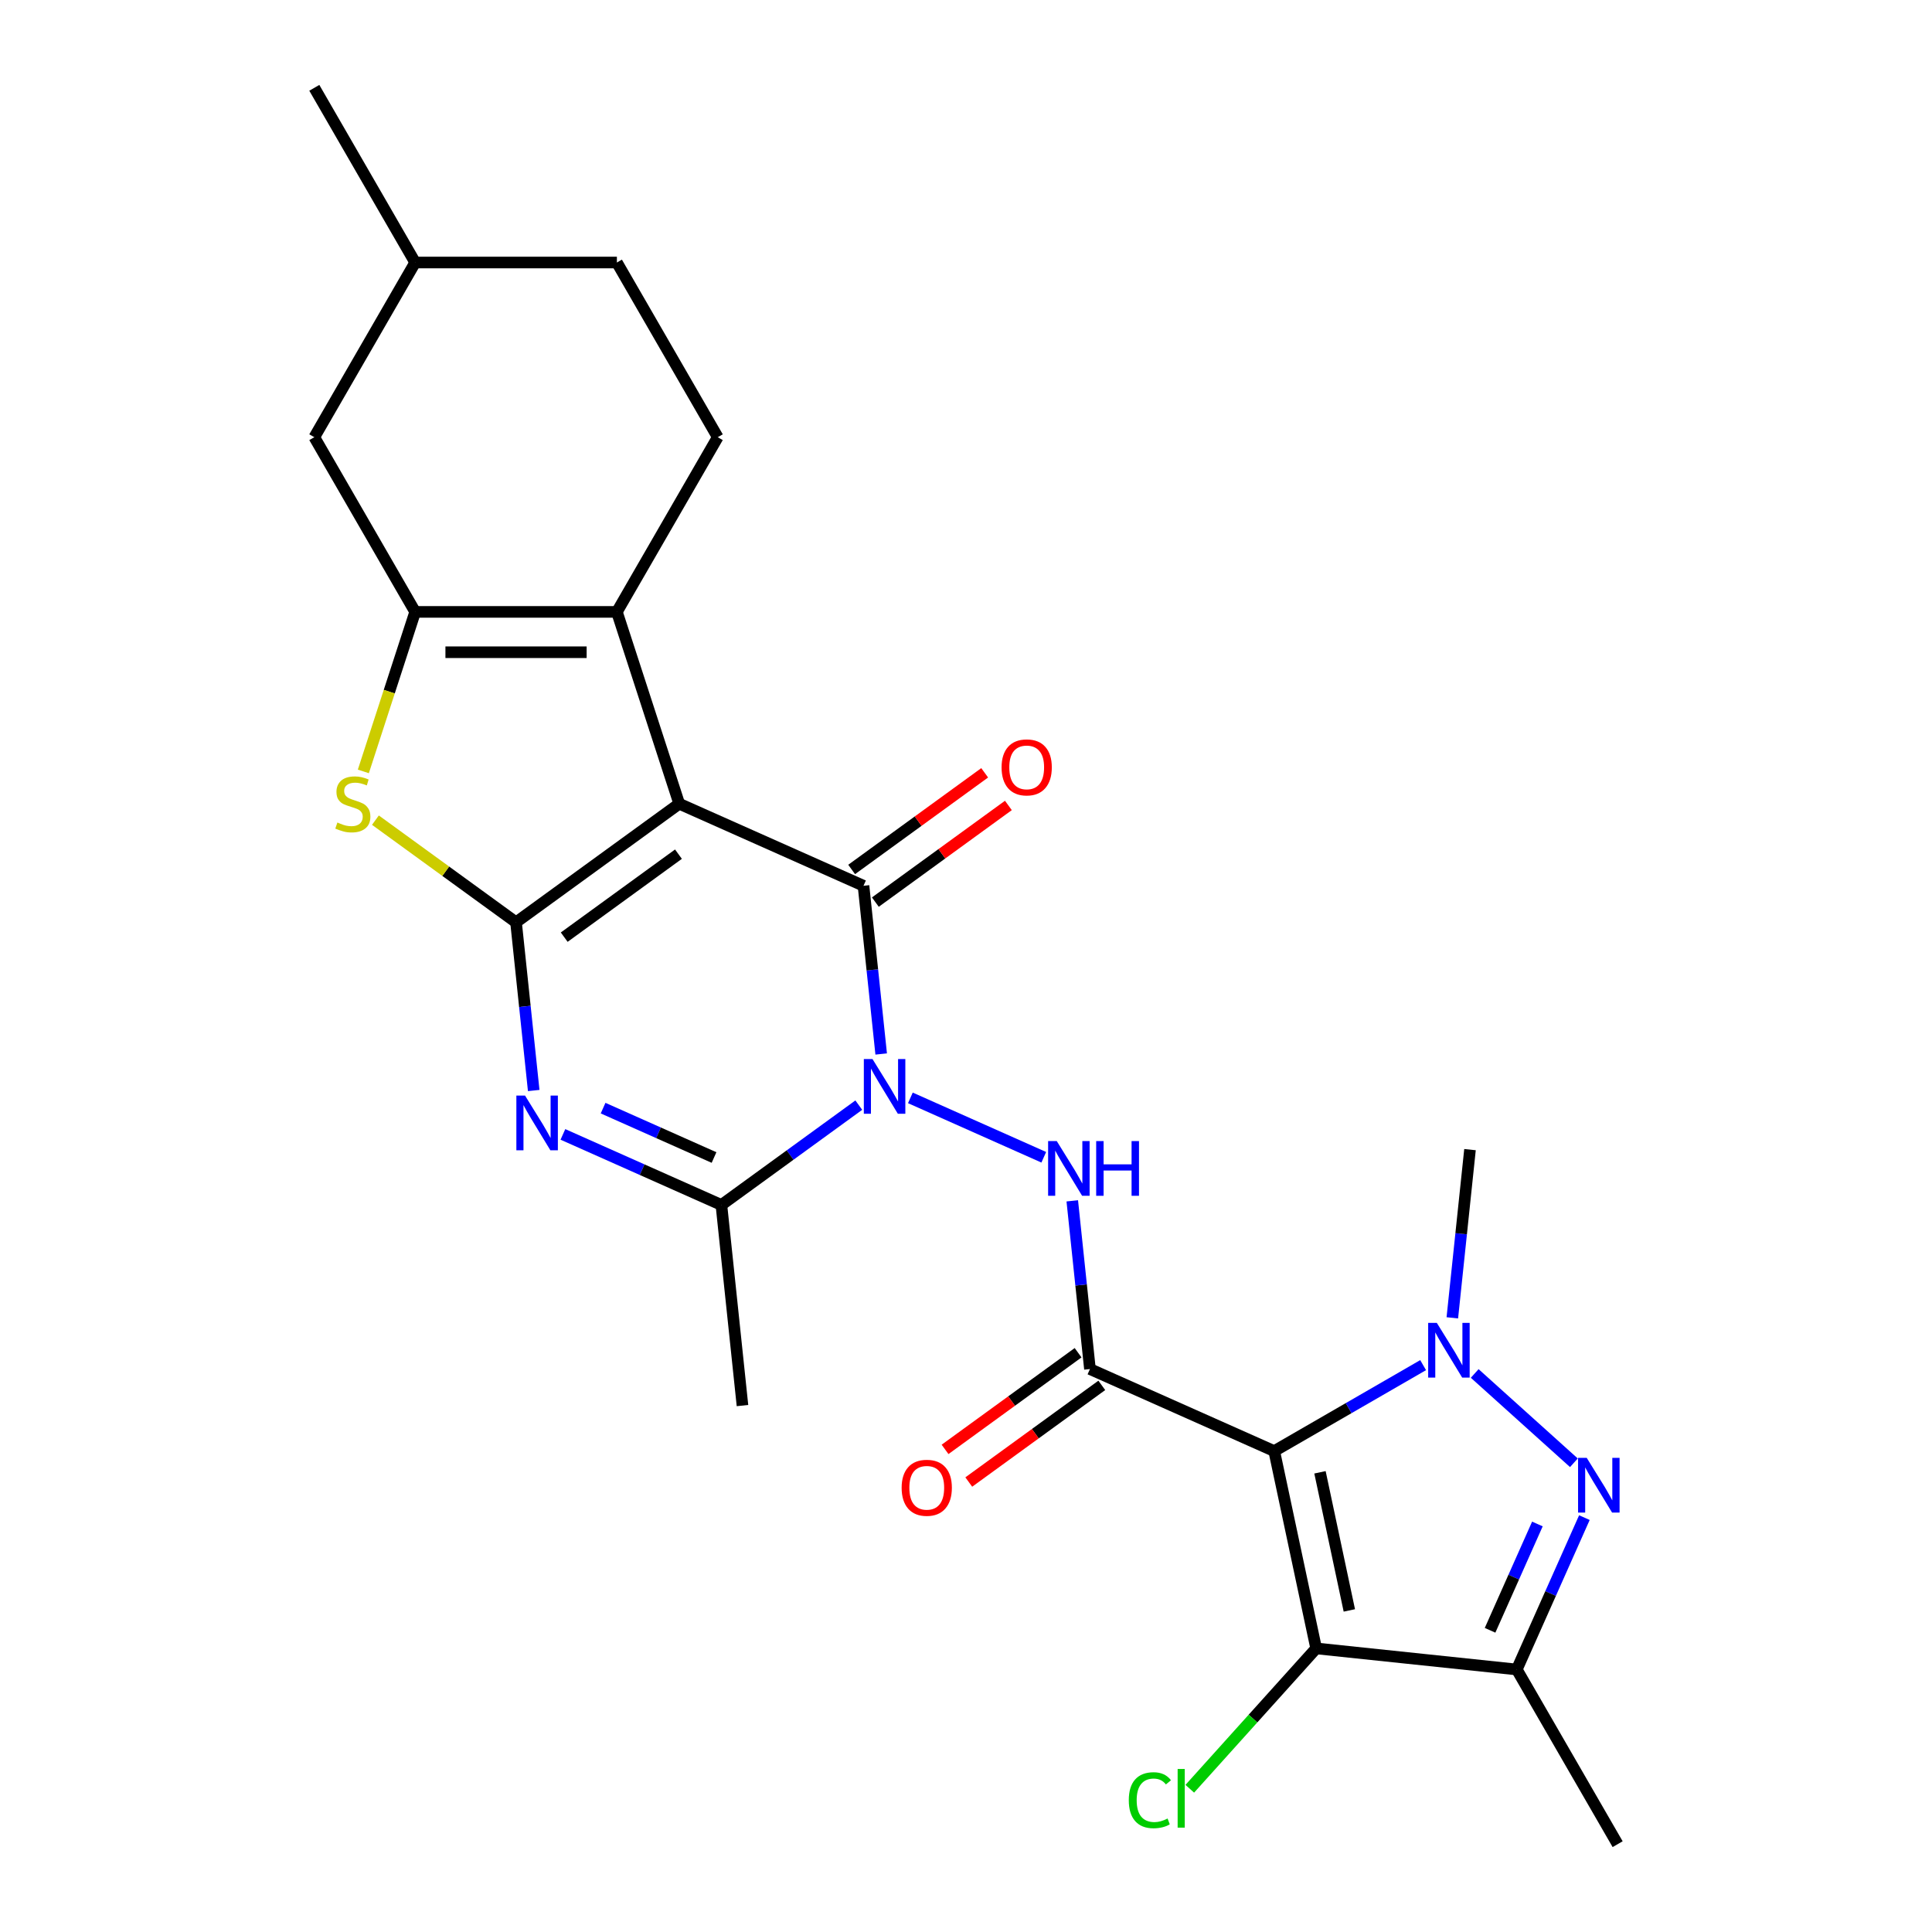 <?xml version='1.0' encoding='iso-8859-1'?>
<svg version='1.1' baseProfile='full'
              xmlns='http://www.w3.org/2000/svg'
                      xmlns:rdkit='http://www.rdkit.org/xml'
                      xmlns:xlink='http://www.w3.org/1999/xlink'
                  xml:space='preserve'
width='1000px' height='1000px' viewBox='0 0 1000 1000'>
<!-- END OF HEADER -->
<rect style='opacity:1.0;fill:#FFFFFF;stroke:none' width='1000' height='1000' x='0' y='0'> </rect>
<path class='bond-1' d='M 351.565,416.013 L 267.097,477.382' style='fill:none;fill-rule:evenodd;stroke:#000000;stroke-width:6px;stroke-linecap:butt;stroke-linejoin:miter;stroke-opacity:1' />
<path class='bond-1' d='M 351.169,442.112 L 292.041,485.071' style='fill:none;fill-rule:evenodd;stroke:#000000;stroke-width:6px;stroke-linecap:butt;stroke-linejoin:miter;stroke-opacity:1' />
<path class='bond-3' d='M 351.565,416.013 L 446.947,458.48' style='fill:none;fill-rule:evenodd;stroke:#000000;stroke-width:6px;stroke-linecap:butt;stroke-linejoin:miter;stroke-opacity:1' />
<path class='bond-9' d='M 351.565,416.013 L 319.301,316.715' style='fill:none;fill-rule:evenodd;stroke:#000000;stroke-width:6px;stroke-linecap:butt;stroke-linejoin:miter;stroke-opacity:1' />
<path class='bond-0' d='M 456.098,545.546 L 451.522,502.013' style='fill:none;fill-rule:evenodd;stroke:#0000FF;stroke-width:6px;stroke-linecap:butt;stroke-linejoin:miter;stroke-opacity:1' />
<path class='bond-0' d='M 451.522,502.013 L 446.947,458.48' style='fill:none;fill-rule:evenodd;stroke:#000000;stroke-width:6px;stroke-linecap:butt;stroke-linejoin:miter;stroke-opacity:1' />
<path class='bond-10' d='M 444.51,572.015 L 408.951,597.85' style='fill:none;fill-rule:evenodd;stroke:#0000FF;stroke-width:6px;stroke-linecap:butt;stroke-linejoin:miter;stroke-opacity:1' />
<path class='bond-10' d='M 408.951,597.85 L 373.392,623.685' style='fill:none;fill-rule:evenodd;stroke:#000000;stroke-width:6px;stroke-linecap:butt;stroke-linejoin:miter;stroke-opacity:1' />
<path class='bond-13' d='M 471.21,568.26 L 540.257,599.001' style='fill:none;fill-rule:evenodd;stroke:#0000FF;stroke-width:6px;stroke-linecap:butt;stroke-linejoin:miter;stroke-opacity:1' />
<path class='bond-4' d='M 267.097,477.382 L 271.673,520.915' style='fill:none;fill-rule:evenodd;stroke:#000000;stroke-width:6px;stroke-linecap:butt;stroke-linejoin:miter;stroke-opacity:1' />
<path class='bond-4' d='M 271.673,520.915 L 276.248,564.448' style='fill:none;fill-rule:evenodd;stroke:#0000FF;stroke-width:6px;stroke-linecap:butt;stroke-linejoin:miter;stroke-opacity:1' />
<path class='bond-12' d='M 267.097,477.382 L 230.708,450.944' style='fill:none;fill-rule:evenodd;stroke:#000000;stroke-width:6px;stroke-linecap:butt;stroke-linejoin:miter;stroke-opacity:1' />
<path class='bond-12' d='M 230.708,450.944 L 194.319,424.506' style='fill:none;fill-rule:evenodd;stroke:#CCCC00;stroke-width:6px;stroke-linecap:butt;stroke-linejoin:miter;stroke-opacity:1' />
<path class='bond-2' d='M 659.537,751.085 L 564.155,708.619' style='fill:none;fill-rule:evenodd;stroke:#000000;stroke-width:6px;stroke-linecap:butt;stroke-linejoin:miter;stroke-opacity:1' />
<path class='bond-5' d='M 659.537,751.085 L 698.072,728.837' style='fill:none;fill-rule:evenodd;stroke:#000000;stroke-width:6px;stroke-linecap:butt;stroke-linejoin:miter;stroke-opacity:1' />
<path class='bond-5' d='M 698.072,728.837 L 736.607,706.589' style='fill:none;fill-rule:evenodd;stroke:#0000FF;stroke-width:6px;stroke-linecap:butt;stroke-linejoin:miter;stroke-opacity:1' />
<path class='bond-8' d='M 659.537,751.085 L 681.245,853.212' style='fill:none;fill-rule:evenodd;stroke:#000000;stroke-width:6px;stroke-linecap:butt;stroke-linejoin:miter;stroke-opacity:1' />
<path class='bond-8' d='M 683.218,762.063 L 698.414,833.551' style='fill:none;fill-rule:evenodd;stroke:#000000;stroke-width:6px;stroke-linecap:butt;stroke-linejoin:miter;stroke-opacity:1' />
<path class='bond-16' d='M 453.084,466.926 L 487.512,441.912' style='fill:none;fill-rule:evenodd;stroke:#000000;stroke-width:6px;stroke-linecap:butt;stroke-linejoin:miter;stroke-opacity:1' />
<path class='bond-16' d='M 487.512,441.912 L 521.941,416.898' style='fill:none;fill-rule:evenodd;stroke:#FF0000;stroke-width:6px;stroke-linecap:butt;stroke-linejoin:miter;stroke-opacity:1' />
<path class='bond-16' d='M 440.81,450.033 L 475.239,425.019' style='fill:none;fill-rule:evenodd;stroke:#000000;stroke-width:6px;stroke-linecap:butt;stroke-linejoin:miter;stroke-opacity:1' />
<path class='bond-16' d='M 475.239,425.019 L 509.667,400.005' style='fill:none;fill-rule:evenodd;stroke:#FF0000;stroke-width:6px;stroke-linecap:butt;stroke-linejoin:miter;stroke-opacity:1' />
<path class='bond-27' d='M 291.361,587.163 L 332.377,605.424' style='fill:none;fill-rule:evenodd;stroke:#0000FF;stroke-width:6px;stroke-linecap:butt;stroke-linejoin:miter;stroke-opacity:1' />
<path class='bond-27' d='M 332.377,605.424 L 373.392,623.685' style='fill:none;fill-rule:evenodd;stroke:#000000;stroke-width:6px;stroke-linecap:butt;stroke-linejoin:miter;stroke-opacity:1' />
<path class='bond-27' d='M 312.159,573.565 L 340.87,586.348' style='fill:none;fill-rule:evenodd;stroke:#0000FF;stroke-width:6px;stroke-linecap:butt;stroke-linejoin:miter;stroke-opacity:1' />
<path class='bond-27' d='M 340.87,586.348 L 369.581,599.131' style='fill:none;fill-rule:evenodd;stroke:#000000;stroke-width:6px;stroke-linecap:butt;stroke-linejoin:miter;stroke-opacity:1' />
<path class='bond-7' d='M 763.307,710.902 L 814.646,757.128' style='fill:none;fill-rule:evenodd;stroke:#0000FF;stroke-width:6px;stroke-linecap:butt;stroke-linejoin:miter;stroke-opacity:1' />
<path class='bond-20' d='M 751.72,682.111 L 756.295,638.578' style='fill:none;fill-rule:evenodd;stroke:#0000FF;stroke-width:6px;stroke-linecap:butt;stroke-linejoin:miter;stroke-opacity:1' />
<path class='bond-20' d='M 756.295,638.578 L 760.871,595.045' style='fill:none;fill-rule:evenodd;stroke:#000000;stroke-width:6px;stroke-linecap:butt;stroke-linejoin:miter;stroke-opacity:1' />
<path class='bond-6' d='M 564.155,708.619 L 559.58,665.086' style='fill:none;fill-rule:evenodd;stroke:#000000;stroke-width:6px;stroke-linecap:butt;stroke-linejoin:miter;stroke-opacity:1' />
<path class='bond-6' d='M 559.58,665.086 L 555.004,621.553' style='fill:none;fill-rule:evenodd;stroke:#0000FF;stroke-width:6px;stroke-linecap:butt;stroke-linejoin:miter;stroke-opacity:1' />
<path class='bond-17' d='M 558.018,700.172 L 523.59,725.186' style='fill:none;fill-rule:evenodd;stroke:#000000;stroke-width:6px;stroke-linecap:butt;stroke-linejoin:miter;stroke-opacity:1' />
<path class='bond-17' d='M 523.59,725.186 L 489.161,750.2' style='fill:none;fill-rule:evenodd;stroke:#FF0000;stroke-width:6px;stroke-linecap:butt;stroke-linejoin:miter;stroke-opacity:1' />
<path class='bond-17' d='M 570.292,717.065 L 535.863,742.079' style='fill:none;fill-rule:evenodd;stroke:#000000;stroke-width:6px;stroke-linecap:butt;stroke-linejoin:miter;stroke-opacity:1' />
<path class='bond-17' d='M 535.863,742.079 L 501.435,767.093' style='fill:none;fill-rule:evenodd;stroke:#FF0000;stroke-width:6px;stroke-linecap:butt;stroke-linejoin:miter;stroke-opacity:1' />
<path class='bond-29' d='M 820.081,785.514 L 802.581,824.82' style='fill:none;fill-rule:evenodd;stroke:#0000FF;stroke-width:6px;stroke-linecap:butt;stroke-linejoin:miter;stroke-opacity:1' />
<path class='bond-29' d='M 802.581,824.82 L 785.081,864.125' style='fill:none;fill-rule:evenodd;stroke:#000000;stroke-width:6px;stroke-linecap:butt;stroke-linejoin:miter;stroke-opacity:1' />
<path class='bond-29' d='M 795.755,788.812 L 783.505,816.326' style='fill:none;fill-rule:evenodd;stroke:#0000FF;stroke-width:6px;stroke-linecap:butt;stroke-linejoin:miter;stroke-opacity:1' />
<path class='bond-29' d='M 783.505,816.326 L 771.255,843.84' style='fill:none;fill-rule:evenodd;stroke:#000000;stroke-width:6px;stroke-linecap:butt;stroke-linejoin:miter;stroke-opacity:1' />
<path class='bond-14' d='M 681.245,853.212 L 785.081,864.125' style='fill:none;fill-rule:evenodd;stroke:#000000;stroke-width:6px;stroke-linecap:butt;stroke-linejoin:miter;stroke-opacity:1' />
<path class='bond-19' d='M 681.245,853.212 L 648.538,889.536' style='fill:none;fill-rule:evenodd;stroke:#000000;stroke-width:6px;stroke-linecap:butt;stroke-linejoin:miter;stroke-opacity:1' />
<path class='bond-19' d='M 648.538,889.536 L 615.832,925.86' style='fill:none;fill-rule:evenodd;stroke:#00CC00;stroke-width:6px;stroke-linecap:butt;stroke-linejoin:miter;stroke-opacity:1' />
<path class='bond-11' d='M 319.301,316.715 L 214.893,316.715' style='fill:none;fill-rule:evenodd;stroke:#000000;stroke-width:6px;stroke-linecap:butt;stroke-linejoin:miter;stroke-opacity:1' />
<path class='bond-11' d='M 303.64,337.596 L 230.554,337.596' style='fill:none;fill-rule:evenodd;stroke:#000000;stroke-width:6px;stroke-linecap:butt;stroke-linejoin:miter;stroke-opacity:1' />
<path class='bond-15' d='M 319.301,316.715 L 371.505,226.295' style='fill:none;fill-rule:evenodd;stroke:#000000;stroke-width:6px;stroke-linecap:butt;stroke-linejoin:miter;stroke-opacity:1' />
<path class='bond-22' d='M 373.392,623.685 L 384.306,727.521' style='fill:none;fill-rule:evenodd;stroke:#000000;stroke-width:6px;stroke-linecap:butt;stroke-linejoin:miter;stroke-opacity:1' />
<path class='bond-18' d='M 214.893,316.715 L 162.689,226.295' style='fill:none;fill-rule:evenodd;stroke:#000000;stroke-width:6px;stroke-linecap:butt;stroke-linejoin:miter;stroke-opacity:1' />
<path class='bond-26' d='M 214.893,316.715 L 201.479,357.999' style='fill:none;fill-rule:evenodd;stroke:#000000;stroke-width:6px;stroke-linecap:butt;stroke-linejoin:miter;stroke-opacity:1' />
<path class='bond-26' d='M 201.479,357.999 L 188.065,399.283' style='fill:none;fill-rule:evenodd;stroke:#CCCC00;stroke-width:6px;stroke-linecap:butt;stroke-linejoin:miter;stroke-opacity:1' />
<path class='bond-23' d='M 785.081,864.125 L 837.285,954.545' style='fill:none;fill-rule:evenodd;stroke:#000000;stroke-width:6px;stroke-linecap:butt;stroke-linejoin:miter;stroke-opacity:1' />
<path class='bond-21' d='M 371.505,226.295 L 319.301,135.875' style='fill:none;fill-rule:evenodd;stroke:#000000;stroke-width:6px;stroke-linecap:butt;stroke-linejoin:miter;stroke-opacity:1' />
<path class='bond-28' d='M 162.689,226.295 L 214.893,135.875' style='fill:none;fill-rule:evenodd;stroke:#000000;stroke-width:6px;stroke-linecap:butt;stroke-linejoin:miter;stroke-opacity:1' />
<path class='bond-24' d='M 319.301,135.875 L 214.893,135.875' style='fill:none;fill-rule:evenodd;stroke:#000000;stroke-width:6px;stroke-linecap:butt;stroke-linejoin:miter;stroke-opacity:1' />
<path class='bond-25' d='M 214.893,135.875 L 162.689,45.455' style='fill:none;fill-rule:evenodd;stroke:#000000;stroke-width:6px;stroke-linecap:butt;stroke-linejoin:miter;stroke-opacity:1' />
<path  class='atom-1' d='M 451.6 548.156
L 460.88 563.156
Q 461.8 564.636, 463.28 567.316
Q 464.76 569.996, 464.84 570.156
L 464.84 548.156
L 468.6 548.156
L 468.6 576.476
L 464.72 576.476
L 454.76 560.076
Q 453.6 558.156, 452.36 555.956
Q 451.16 553.756, 450.8 553.076
L 450.8 576.476
L 447.12 576.476
L 447.12 548.156
L 451.6 548.156
' fill='#0000FF'/>
<path  class='atom-5' d='M 271.751 567.059
L 281.031 582.059
Q 281.951 583.539, 283.431 586.219
Q 284.911 588.899, 284.991 589.059
L 284.991 567.059
L 288.751 567.059
L 288.751 595.379
L 284.871 595.379
L 274.911 578.979
Q 273.751 577.059, 272.511 574.859
Q 271.311 572.659, 270.951 571.979
L 270.951 595.379
L 267.271 595.379
L 267.271 567.059
L 271.751 567.059
' fill='#0000FF'/>
<path  class='atom-6' d='M 743.697 684.721
L 752.977 699.721
Q 753.897 701.201, 755.377 703.881
Q 756.857 706.561, 756.937 706.721
L 756.937 684.721
L 760.697 684.721
L 760.697 713.041
L 756.817 713.041
L 746.857 696.641
Q 745.697 694.721, 744.457 692.521
Q 743.257 690.321, 742.897 689.641
L 742.897 713.041
L 739.217 713.041
L 739.217 684.721
L 743.697 684.721
' fill='#0000FF'/>
<path  class='atom-8' d='M 821.287 754.584
L 830.567 769.584
Q 831.487 771.064, 832.967 773.744
Q 834.447 776.424, 834.527 776.584
L 834.527 754.584
L 838.287 754.584
L 838.287 782.904
L 834.407 782.904
L 824.447 766.504
Q 823.287 764.584, 822.047 762.384
Q 820.847 760.184, 820.487 759.504
L 820.487 782.904
L 816.807 782.904
L 816.807 754.584
L 821.287 754.584
' fill='#0000FF'/>
<path  class='atom-13' d='M 174.629 425.733
Q 174.949 425.853, 176.269 426.413
Q 177.589 426.973, 179.029 427.333
Q 180.509 427.653, 181.949 427.653
Q 184.629 427.653, 186.189 426.373
Q 187.749 425.053, 187.749 422.773
Q 187.749 421.213, 186.949 420.253
Q 186.189 419.293, 184.989 418.773
Q 183.789 418.253, 181.789 417.653
Q 179.269 416.893, 177.749 416.173
Q 176.269 415.453, 175.189 413.933
Q 174.149 412.413, 174.149 409.853
Q 174.149 406.293, 176.549 404.093
Q 178.989 401.893, 183.789 401.893
Q 187.069 401.893, 190.789 403.453
L 189.869 406.533
Q 186.469 405.133, 183.909 405.133
Q 181.149 405.133, 179.629 406.293
Q 178.109 407.413, 178.149 409.373
Q 178.149 410.893, 178.909 411.813
Q 179.709 412.733, 180.829 413.253
Q 181.989 413.773, 183.909 414.373
Q 186.469 415.173, 187.989 415.973
Q 189.509 416.773, 190.589 418.413
Q 191.709 420.013, 191.709 422.773
Q 191.709 426.693, 189.069 428.813
Q 186.469 430.893, 182.109 430.893
Q 179.589 430.893, 177.669 430.333
Q 175.789 429.813, 173.549 428.893
L 174.629 425.733
' fill='#CCCC00'/>
<path  class='atom-14' d='M 546.982 590.622
L 556.262 605.622
Q 557.182 607.102, 558.662 609.782
Q 560.142 612.462, 560.222 612.622
L 560.222 590.622
L 563.982 590.622
L 563.982 618.942
L 560.102 618.942
L 550.142 602.542
Q 548.982 600.622, 547.742 598.422
Q 546.542 596.222, 546.182 595.542
L 546.182 618.942
L 542.502 618.942
L 542.502 590.622
L 546.982 590.622
' fill='#0000FF'/>
<path  class='atom-14' d='M 567.382 590.622
L 571.222 590.622
L 571.222 602.662
L 585.702 602.662
L 585.702 590.622
L 589.542 590.622
L 589.542 618.942
L 585.702 618.942
L 585.702 605.862
L 571.222 605.862
L 571.222 618.942
L 567.382 618.942
L 567.382 590.622
' fill='#0000FF'/>
<path  class='atom-17' d='M 518.415 397.19
Q 518.415 390.39, 521.775 386.59
Q 525.135 382.79, 531.415 382.79
Q 537.695 382.79, 541.055 386.59
Q 544.415 390.39, 544.415 397.19
Q 544.415 404.07, 541.015 407.99
Q 537.615 411.87, 531.415 411.87
Q 525.175 411.87, 521.775 407.99
Q 518.415 404.11, 518.415 397.19
M 531.415 408.67
Q 535.735 408.67, 538.055 405.79
Q 540.415 402.87, 540.415 397.19
Q 540.415 391.63, 538.055 388.83
Q 535.735 385.99, 531.415 385.99
Q 527.095 385.99, 524.735 388.79
Q 522.415 391.59, 522.415 397.19
Q 522.415 402.91, 524.735 405.79
Q 527.095 408.67, 531.415 408.67
' fill='#FF0000'/>
<path  class='atom-18' d='M 466.687 770.068
Q 466.687 763.268, 470.047 759.468
Q 473.407 755.668, 479.687 755.668
Q 485.967 755.668, 489.327 759.468
Q 492.687 763.268, 492.687 770.068
Q 492.687 776.948, 489.287 780.868
Q 485.887 784.748, 479.687 784.748
Q 473.447 784.748, 470.047 780.868
Q 466.687 776.988, 466.687 770.068
M 479.687 781.548
Q 484.007 781.548, 486.327 778.668
Q 488.687 775.748, 488.687 770.068
Q 488.687 764.508, 486.327 761.708
Q 484.007 758.868, 479.687 758.868
Q 475.367 758.868, 473.007 761.668
Q 470.687 764.468, 470.687 770.068
Q 470.687 775.788, 473.007 778.668
Q 475.367 781.548, 479.687 781.548
' fill='#FF0000'/>
<path  class='atom-20' d='M 584.262 931.782
Q 584.262 924.742, 587.542 921.062
Q 590.862 917.342, 597.142 917.342
Q 602.982 917.342, 606.102 921.462
L 603.462 923.622
Q 601.182 920.622, 597.142 920.622
Q 592.862 920.622, 590.582 923.502
Q 588.342 926.342, 588.342 931.782
Q 588.342 937.382, 590.662 940.262
Q 593.022 943.142, 597.582 943.142
Q 600.702 943.142, 604.342 941.262
L 605.462 944.262
Q 603.982 945.222, 601.742 945.782
Q 599.502 946.342, 597.022 946.342
Q 590.862 946.342, 587.542 942.582
Q 584.262 938.822, 584.262 931.782
' fill='#00CC00'/>
<path  class='atom-20' d='M 609.542 915.622
L 613.222 915.622
L 613.222 945.982
L 609.542 945.982
L 609.542 915.622
' fill='#00CC00'/>
</svg>
